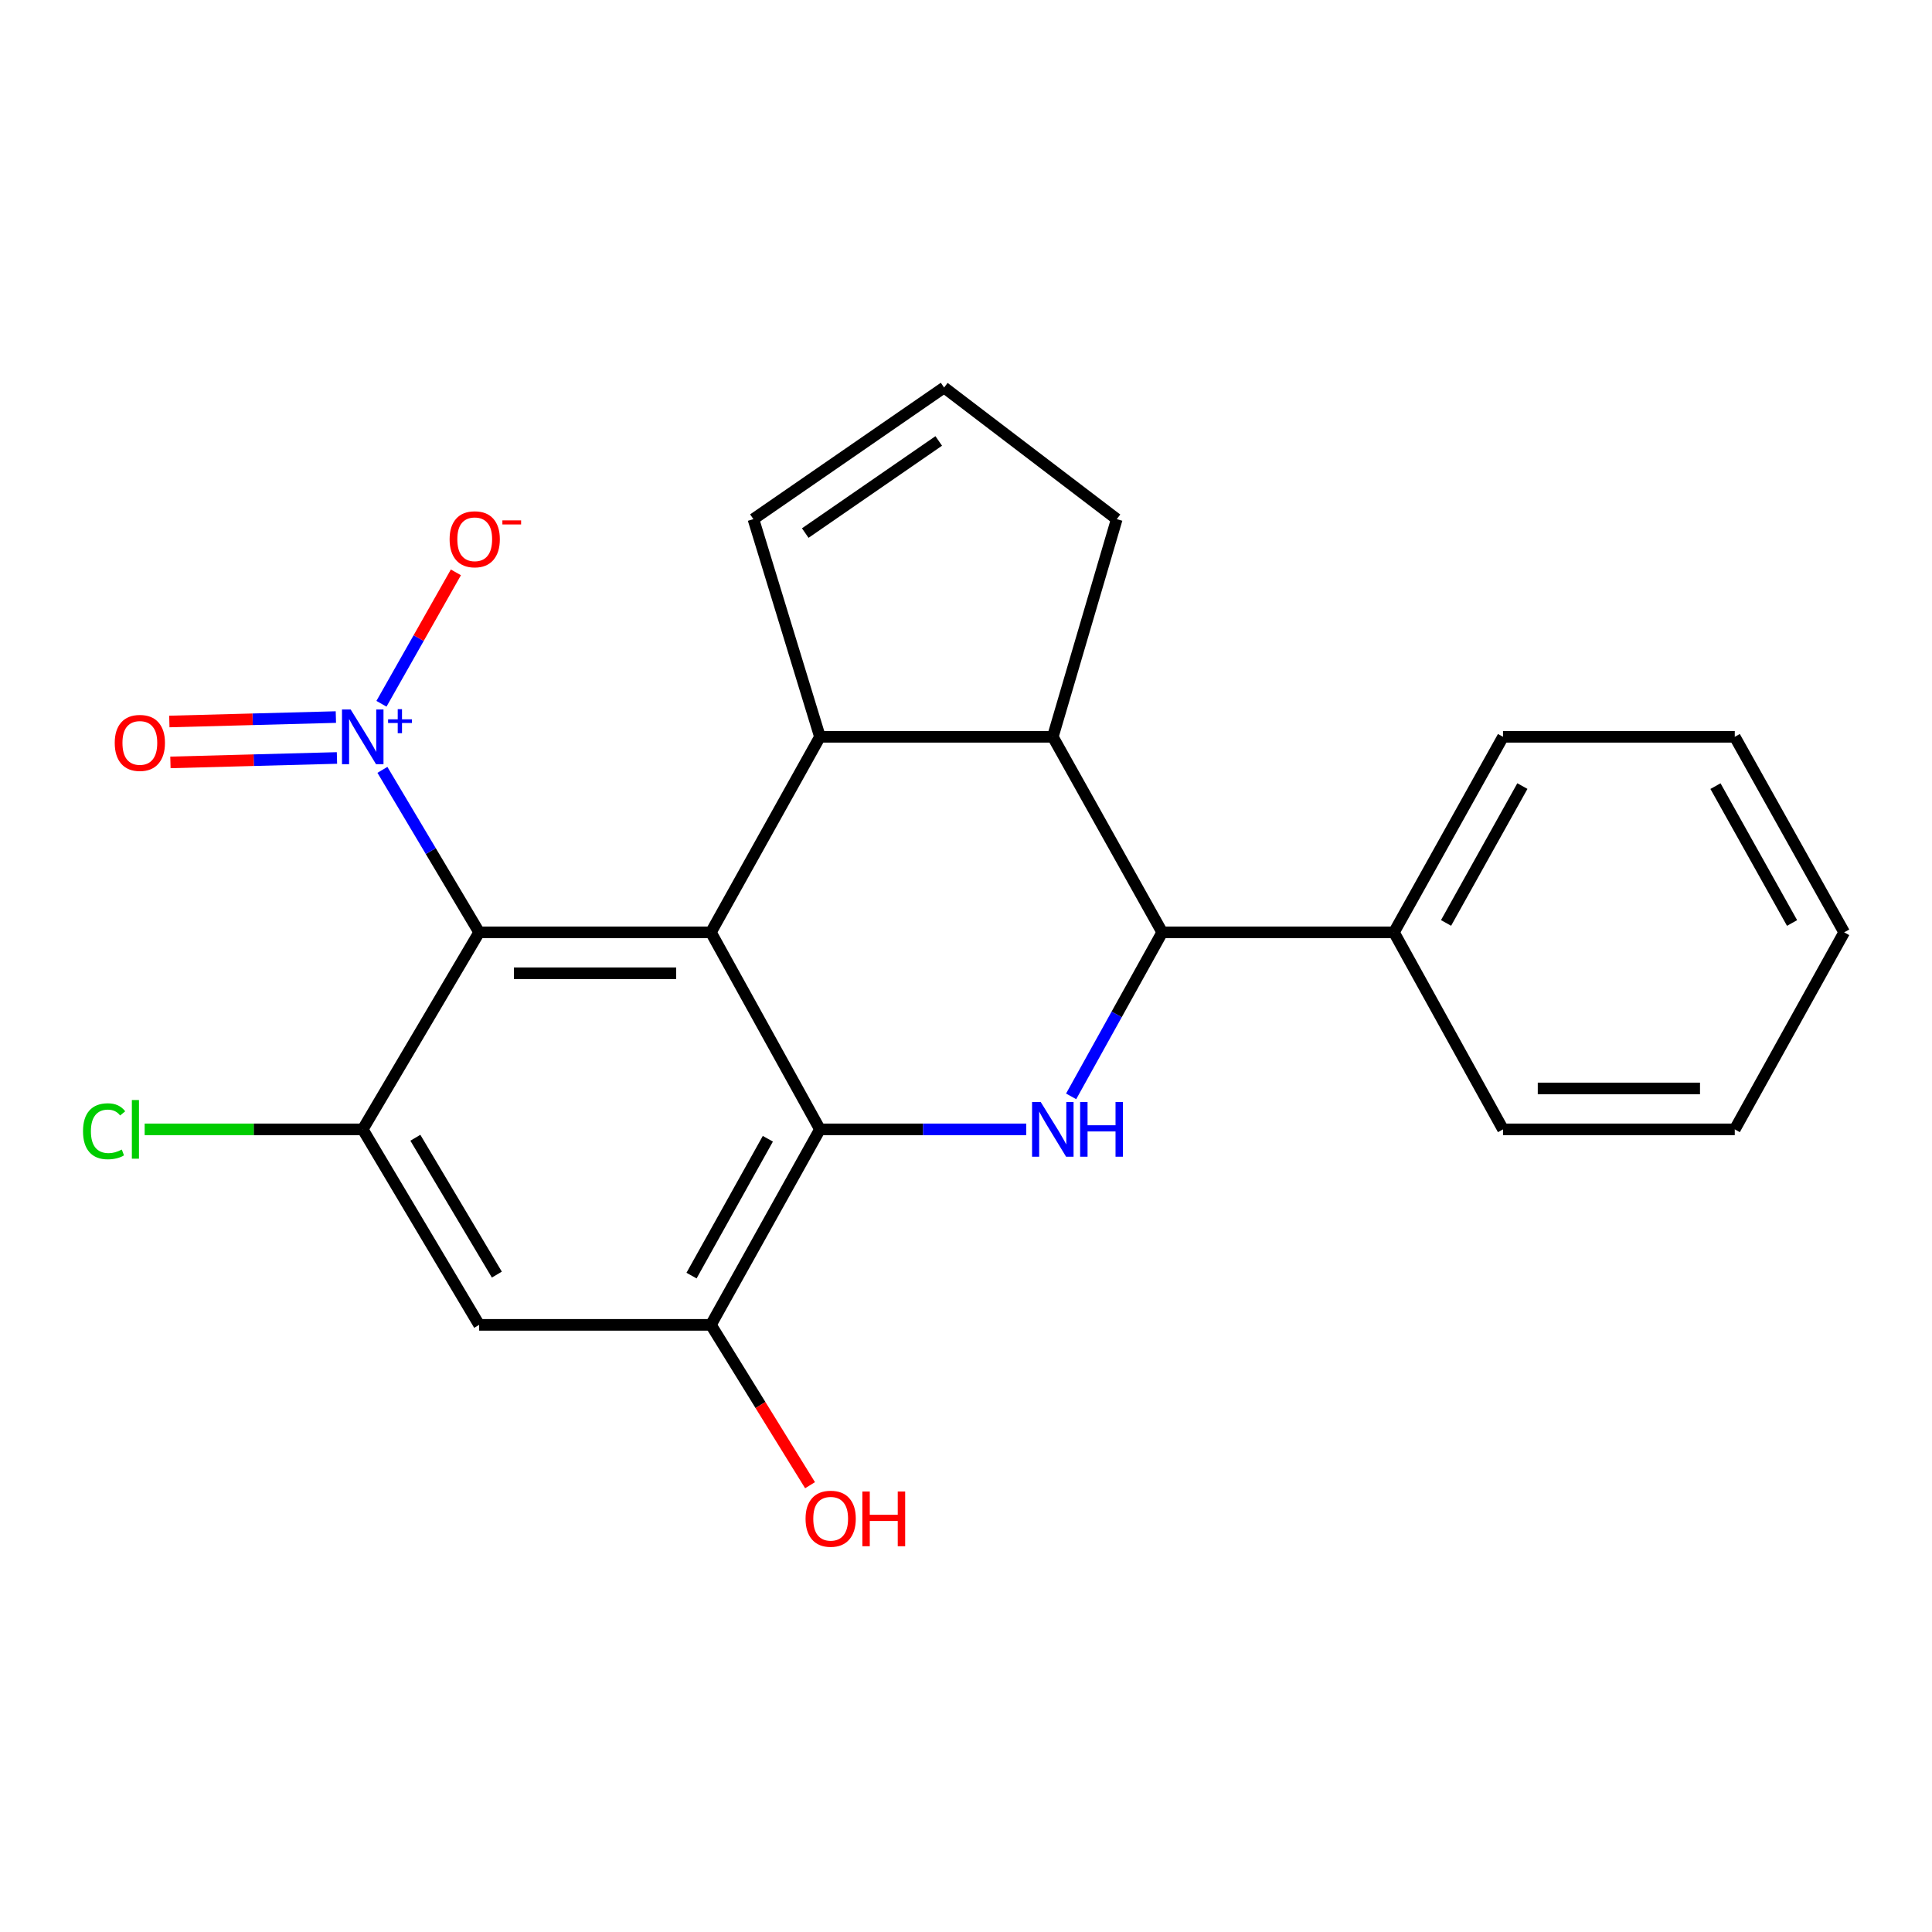 <?xml version='1.0' encoding='iso-8859-1'?>
<svg version='1.1' baseProfile='full'
              xmlns='http://www.w3.org/2000/svg'
                      xmlns:rdkit='http://www.rdkit.org/xml'
                      xmlns:xlink='http://www.w3.org/1999/xlink'
                  xml:space='preserve'
width='1000px' height='1000px' viewBox='0 0 1000 1000'>
<!-- END OF HEADER -->
<rect style='opacity:1.0;fill:#FFFFFF;stroke:none' width='1000' height='1000' x='0' y='0'> </rect>
<path class='bond-0' d='M 367.969,482.577 L 248.011,482.577' style='fill:none;fill-rule:evenodd;stroke:#000000;stroke-width:6px;stroke-linecap:butt;stroke-linejoin:miter;stroke-opacity:1' />
<path class='bond-0' d='M 349.975,503.756 L 266.004,503.756' style='fill:none;fill-rule:evenodd;stroke:#000000;stroke-width:6px;stroke-linecap:butt;stroke-linejoin:miter;stroke-opacity:1' />
<path class='bond-1' d='M 367.969,482.577 L 424.4,584.556' style='fill:none;fill-rule:evenodd;stroke:#000000;stroke-width:6px;stroke-linecap:butt;stroke-linejoin:miter;stroke-opacity:1' />
<path class='bond-4' d='M 367.969,482.577 L 424.4,381.374' style='fill:none;fill-rule:evenodd;stroke:#000000;stroke-width:6px;stroke-linecap:butt;stroke-linejoin:miter;stroke-opacity:1' />
<path class='bond-3' d='M 248.011,482.577 L 222.975,440.528' style='fill:none;fill-rule:evenodd;stroke:#000000;stroke-width:6px;stroke-linecap:butt;stroke-linejoin:miter;stroke-opacity:1' />
<path class='bond-3' d='M 222.975,440.528 L 197.939,398.479' style='fill:none;fill-rule:evenodd;stroke:#0000FF;stroke-width:6px;stroke-linecap:butt;stroke-linejoin:miter;stroke-opacity:1' />
<path class='bond-6' d='M 248.011,482.577 L 187.755,584.556' style='fill:none;fill-rule:evenodd;stroke:#000000;stroke-width:6px;stroke-linecap:butt;stroke-linejoin:miter;stroke-opacity:1' />
<path class='bond-2' d='M 424.4,584.556 L 477.791,584.556' style='fill:none;fill-rule:evenodd;stroke:#000000;stroke-width:6px;stroke-linecap:butt;stroke-linejoin:miter;stroke-opacity:1' />
<path class='bond-2' d='M 477.791,584.556 L 531.181,584.556' style='fill:none;fill-rule:evenodd;stroke:#0000FF;stroke-width:6px;stroke-linecap:butt;stroke-linejoin:miter;stroke-opacity:1' />
<path class='bond-8' d='M 424.4,584.556 L 367.969,685.746' style='fill:none;fill-rule:evenodd;stroke:#000000;stroke-width:6px;stroke-linecap:butt;stroke-linejoin:miter;stroke-opacity:1' />
<path class='bond-8' d='M 397.438,589.419 L 357.936,660.252' style='fill:none;fill-rule:evenodd;stroke:#000000;stroke-width:6px;stroke-linecap:butt;stroke-linejoin:miter;stroke-opacity:1' />
<path class='bond-24' d='M 554.418,567.479 L 577.992,525.028' style='fill:none;fill-rule:evenodd;stroke:#0000FF;stroke-width:6px;stroke-linecap:butt;stroke-linejoin:miter;stroke-opacity:1' />
<path class='bond-24' d='M 577.992,525.028 L 601.566,482.577' style='fill:none;fill-rule:evenodd;stroke:#000000;stroke-width:6px;stroke-linecap:butt;stroke-linejoin:miter;stroke-opacity:1' />
<path class='bond-10' d='M 197.441,364.274 L 216.705,330.262' style='fill:none;fill-rule:evenodd;stroke:#0000FF;stroke-width:6px;stroke-linecap:butt;stroke-linejoin:miter;stroke-opacity:1' />
<path class='bond-10' d='M 216.705,330.262 L 235.969,296.251' style='fill:none;fill-rule:evenodd;stroke:#FF0000;stroke-width:6px;stroke-linecap:butt;stroke-linejoin:miter;stroke-opacity:1' />
<path class='bond-12' d='M 173.848,371.151 L 130.748,372.298' style='fill:none;fill-rule:evenodd;stroke:#0000FF;stroke-width:6px;stroke-linecap:butt;stroke-linejoin:miter;stroke-opacity:1' />
<path class='bond-12' d='M 130.748,372.298 L 87.649,373.445' style='fill:none;fill-rule:evenodd;stroke:#FF0000;stroke-width:6px;stroke-linecap:butt;stroke-linejoin:miter;stroke-opacity:1' />
<path class='bond-12' d='M 174.412,392.323 L 131.312,393.47' style='fill:none;fill-rule:evenodd;stroke:#0000FF;stroke-width:6px;stroke-linecap:butt;stroke-linejoin:miter;stroke-opacity:1' />
<path class='bond-12' d='M 131.312,393.47 L 88.212,394.617' style='fill:none;fill-rule:evenodd;stroke:#FF0000;stroke-width:6px;stroke-linecap:butt;stroke-linejoin:miter;stroke-opacity:1' />
<path class='bond-7' d='M 424.4,381.374 L 544.935,381.374' style='fill:none;fill-rule:evenodd;stroke:#000000;stroke-width:6px;stroke-linecap:butt;stroke-linejoin:miter;stroke-opacity:1' />
<path class='bond-11' d='M 424.4,381.374 L 389.96,268.699' style='fill:none;fill-rule:evenodd;stroke:#000000;stroke-width:6px;stroke-linecap:butt;stroke-linejoin:miter;stroke-opacity:1' />
<path class='bond-5' d='M 601.566,482.577 L 544.935,381.374' style='fill:none;fill-rule:evenodd;stroke:#000000;stroke-width:6px;stroke-linecap:butt;stroke-linejoin:miter;stroke-opacity:1' />
<path class='bond-14' d='M 601.566,482.577 L 721.513,482.577' style='fill:none;fill-rule:evenodd;stroke:#000000;stroke-width:6px;stroke-linecap:butt;stroke-linejoin:miter;stroke-opacity:1' />
<path class='bond-15' d='M 187.755,584.556 L 131.314,584.556' style='fill:none;fill-rule:evenodd;stroke:#000000;stroke-width:6px;stroke-linecap:butt;stroke-linejoin:miter;stroke-opacity:1' />
<path class='bond-15' d='M 131.314,584.556 L 74.873,584.556' style='fill:none;fill-rule:evenodd;stroke:#00CC00;stroke-width:6px;stroke-linecap:butt;stroke-linejoin:miter;stroke-opacity:1' />
<path class='bond-25' d='M 187.755,584.556 L 248.011,685.746' style='fill:none;fill-rule:evenodd;stroke:#000000;stroke-width:6px;stroke-linecap:butt;stroke-linejoin:miter;stroke-opacity:1' />
<path class='bond-25' d='M 214.991,588.898 L 257.17,659.732' style='fill:none;fill-rule:evenodd;stroke:#000000;stroke-width:6px;stroke-linecap:butt;stroke-linejoin:miter;stroke-opacity:1' />
<path class='bond-17' d='M 544.935,381.374 L 578.034,268.699' style='fill:none;fill-rule:evenodd;stroke:#000000;stroke-width:6px;stroke-linecap:butt;stroke-linejoin:miter;stroke-opacity:1' />
<path class='bond-9' d='M 367.969,685.746 L 248.011,685.746' style='fill:none;fill-rule:evenodd;stroke:#000000;stroke-width:6px;stroke-linecap:butt;stroke-linejoin:miter;stroke-opacity:1' />
<path class='bond-16' d='M 367.969,685.746 L 393.624,727.244' style='fill:none;fill-rule:evenodd;stroke:#000000;stroke-width:6px;stroke-linecap:butt;stroke-linejoin:miter;stroke-opacity:1' />
<path class='bond-16' d='M 393.624,727.244 L 419.279,768.741' style='fill:none;fill-rule:evenodd;stroke:#FF0000;stroke-width:6px;stroke-linecap:butt;stroke-linejoin:miter;stroke-opacity:1' />
<path class='bond-13' d='M 389.96,268.699 L 488.668,200.584' style='fill:none;fill-rule:evenodd;stroke:#000000;stroke-width:6px;stroke-linecap:butt;stroke-linejoin:miter;stroke-opacity:1' />
<path class='bond-13' d='M 416.795,275.914 L 485.891,228.233' style='fill:none;fill-rule:evenodd;stroke:#000000;stroke-width:6px;stroke-linecap:butt;stroke-linejoin:miter;stroke-opacity:1' />
<path class='bond-23' d='M 488.668,200.584 L 578.034,268.699' style='fill:none;fill-rule:evenodd;stroke:#000000;stroke-width:6px;stroke-linecap:butt;stroke-linejoin:miter;stroke-opacity:1' />
<path class='bond-18' d='M 721.513,482.577 L 777.956,381.374' style='fill:none;fill-rule:evenodd;stroke:#000000;stroke-width:6px;stroke-linecap:butt;stroke-linejoin:miter;stroke-opacity:1' />
<path class='bond-18' d='M 748.476,477.712 L 787.986,406.871' style='fill:none;fill-rule:evenodd;stroke:#000000;stroke-width:6px;stroke-linecap:butt;stroke-linejoin:miter;stroke-opacity:1' />
<path class='bond-19' d='M 721.513,482.577 L 777.956,584.556' style='fill:none;fill-rule:evenodd;stroke:#000000;stroke-width:6px;stroke-linecap:butt;stroke-linejoin:miter;stroke-opacity:1' />
<path class='bond-20' d='M 777.956,381.374 L 897.914,381.374' style='fill:none;fill-rule:evenodd;stroke:#000000;stroke-width:6px;stroke-linecap:butt;stroke-linejoin:miter;stroke-opacity:1' />
<path class='bond-21' d='M 777.956,584.556 L 897.914,584.556' style='fill:none;fill-rule:evenodd;stroke:#000000;stroke-width:6px;stroke-linecap:butt;stroke-linejoin:miter;stroke-opacity:1' />
<path class='bond-21' d='M 795.95,563.376 L 879.92,563.376' style='fill:none;fill-rule:evenodd;stroke:#000000;stroke-width:6px;stroke-linecap:butt;stroke-linejoin:miter;stroke-opacity:1' />
<path class='bond-26' d='M 897.914,381.374 L 954.545,482.577' style='fill:none;fill-rule:evenodd;stroke:#000000;stroke-width:6px;stroke-linecap:butt;stroke-linejoin:miter;stroke-opacity:1' />
<path class='bond-26' d='M 887.926,406.897 L 927.568,477.739' style='fill:none;fill-rule:evenodd;stroke:#000000;stroke-width:6px;stroke-linecap:butt;stroke-linejoin:miter;stroke-opacity:1' />
<path class='bond-22' d='M 897.914,584.556 L 954.545,482.577' style='fill:none;fill-rule:evenodd;stroke:#000000;stroke-width:6px;stroke-linecap:butt;stroke-linejoin:miter;stroke-opacity:1' />
<path  class='atom-3' d='M 538.675 570.396
L 547.955 585.396
Q 548.875 586.876, 550.355 589.556
Q 551.835 592.236, 551.915 592.396
L 551.915 570.396
L 555.675 570.396
L 555.675 598.716
L 551.795 598.716
L 541.835 582.316
Q 540.675 580.396, 539.435 578.196
Q 538.235 575.996, 537.875 575.316
L 537.875 598.716
L 534.195 598.716
L 534.195 570.396
L 538.675 570.396
' fill='#0000FF'/>
<path  class='atom-3' d='M 559.075 570.396
L 562.915 570.396
L 562.915 582.436
L 577.395 582.436
L 577.395 570.396
L 581.235 570.396
L 581.235 598.716
L 577.395 598.716
L 577.395 585.636
L 562.915 585.636
L 562.915 598.716
L 559.075 598.716
L 559.075 570.396
' fill='#0000FF'/>
<path  class='atom-4' d='M 181.495 367.214
L 190.775 382.214
Q 191.695 383.694, 193.175 386.374
Q 194.655 389.054, 194.735 389.214
L 194.735 367.214
L 198.495 367.214
L 198.495 395.534
L 194.615 395.534
L 184.655 379.134
Q 183.495 377.214, 182.255 375.014
Q 181.055 372.814, 180.695 372.134
L 180.695 395.534
L 177.015 395.534
L 177.015 367.214
L 181.495 367.214
' fill='#0000FF'/>
<path  class='atom-4' d='M 200.871 372.319
L 205.861 372.319
L 205.861 367.065
L 208.078 367.065
L 208.078 372.319
L 213.2 372.319
L 213.2 374.22
L 208.078 374.22
L 208.078 379.5
L 205.861 379.5
L 205.861 374.22
L 200.871 374.22
L 200.871 372.319
' fill='#0000FF'/>
<path  class='atom-11' d='M 232.716 279.122
Q 232.716 272.322, 236.076 268.522
Q 239.436 264.722, 245.716 264.722
Q 251.996 264.722, 255.356 268.522
Q 258.716 272.322, 258.716 279.122
Q 258.716 286.002, 255.316 289.922
Q 251.916 293.802, 245.716 293.802
Q 239.476 293.802, 236.076 289.922
Q 232.716 286.042, 232.716 279.122
M 245.716 290.602
Q 250.036 290.602, 252.356 287.722
Q 254.716 284.802, 254.716 279.122
Q 254.716 273.562, 252.356 270.762
Q 250.036 267.922, 245.716 267.922
Q 241.396 267.922, 239.036 270.722
Q 236.716 273.522, 236.716 279.122
Q 236.716 284.842, 239.036 287.722
Q 241.396 290.602, 245.716 290.602
' fill='#FF0000'/>
<path  class='atom-11' d='M 260.036 269.344
L 269.725 269.344
L 269.725 271.456
L 260.036 271.456
L 260.036 269.344
' fill='#FF0000'/>
<path  class='atom-13' d='M 59.386 384.525
Q 59.386 377.725, 62.746 373.925
Q 66.106 370.125, 72.386 370.125
Q 78.666 370.125, 82.026 373.925
Q 85.386 377.725, 85.386 384.525
Q 85.386 391.405, 81.986 395.325
Q 78.586 399.205, 72.386 399.205
Q 66.146 399.205, 62.746 395.325
Q 59.386 391.445, 59.386 384.525
M 72.386 396.005
Q 76.706 396.005, 79.026 393.125
Q 81.386 390.205, 81.386 384.525
Q 81.386 378.965, 79.026 376.165
Q 76.706 373.325, 72.386 373.325
Q 68.066 373.325, 65.706 376.125
Q 63.386 378.925, 63.386 384.525
Q 63.386 390.245, 65.706 393.125
Q 68.066 396.005, 72.386 396.005
' fill='#FF0000'/>
<path  class='atom-16' d='M 42.971 585.536
Q 42.971 578.496, 46.251 574.816
Q 49.571 571.096, 55.851 571.096
Q 61.691 571.096, 64.811 575.216
L 62.171 577.376
Q 59.891 574.376, 55.851 574.376
Q 51.571 574.376, 49.291 577.256
Q 47.051 580.096, 47.051 585.536
Q 47.051 591.136, 49.371 594.016
Q 51.731 596.896, 56.291 596.896
Q 59.411 596.896, 63.051 595.016
L 64.171 598.016
Q 62.691 598.976, 60.451 599.536
Q 58.211 600.096, 55.731 600.096
Q 49.571 600.096, 46.251 596.336
Q 42.971 592.576, 42.971 585.536
' fill='#00CC00'/>
<path  class='atom-16' d='M 68.251 569.376
L 71.931 569.376
L 71.931 599.736
L 68.251 599.736
L 68.251 569.376
' fill='#00CC00'/>
<path  class='atom-17' d='M 416.954 786.088
Q 416.954 779.288, 420.314 775.488
Q 423.674 771.688, 429.954 771.688
Q 436.234 771.688, 439.594 775.488
Q 442.954 779.288, 442.954 786.088
Q 442.954 792.968, 439.554 796.888
Q 436.154 800.768, 429.954 800.768
Q 423.714 800.768, 420.314 796.888
Q 416.954 793.008, 416.954 786.088
M 429.954 797.568
Q 434.274 797.568, 436.594 794.688
Q 438.954 791.768, 438.954 786.088
Q 438.954 780.528, 436.594 777.728
Q 434.274 774.888, 429.954 774.888
Q 425.634 774.888, 423.274 777.688
Q 420.954 780.488, 420.954 786.088
Q 420.954 791.808, 423.274 794.688
Q 425.634 797.568, 429.954 797.568
' fill='#FF0000'/>
<path  class='atom-17' d='M 446.354 772.008
L 450.194 772.008
L 450.194 784.048
L 464.674 784.048
L 464.674 772.008
L 468.514 772.008
L 468.514 800.328
L 464.674 800.328
L 464.674 787.248
L 450.194 787.248
L 450.194 800.328
L 446.354 800.328
L 446.354 772.008
' fill='#FF0000'/>
</svg>
